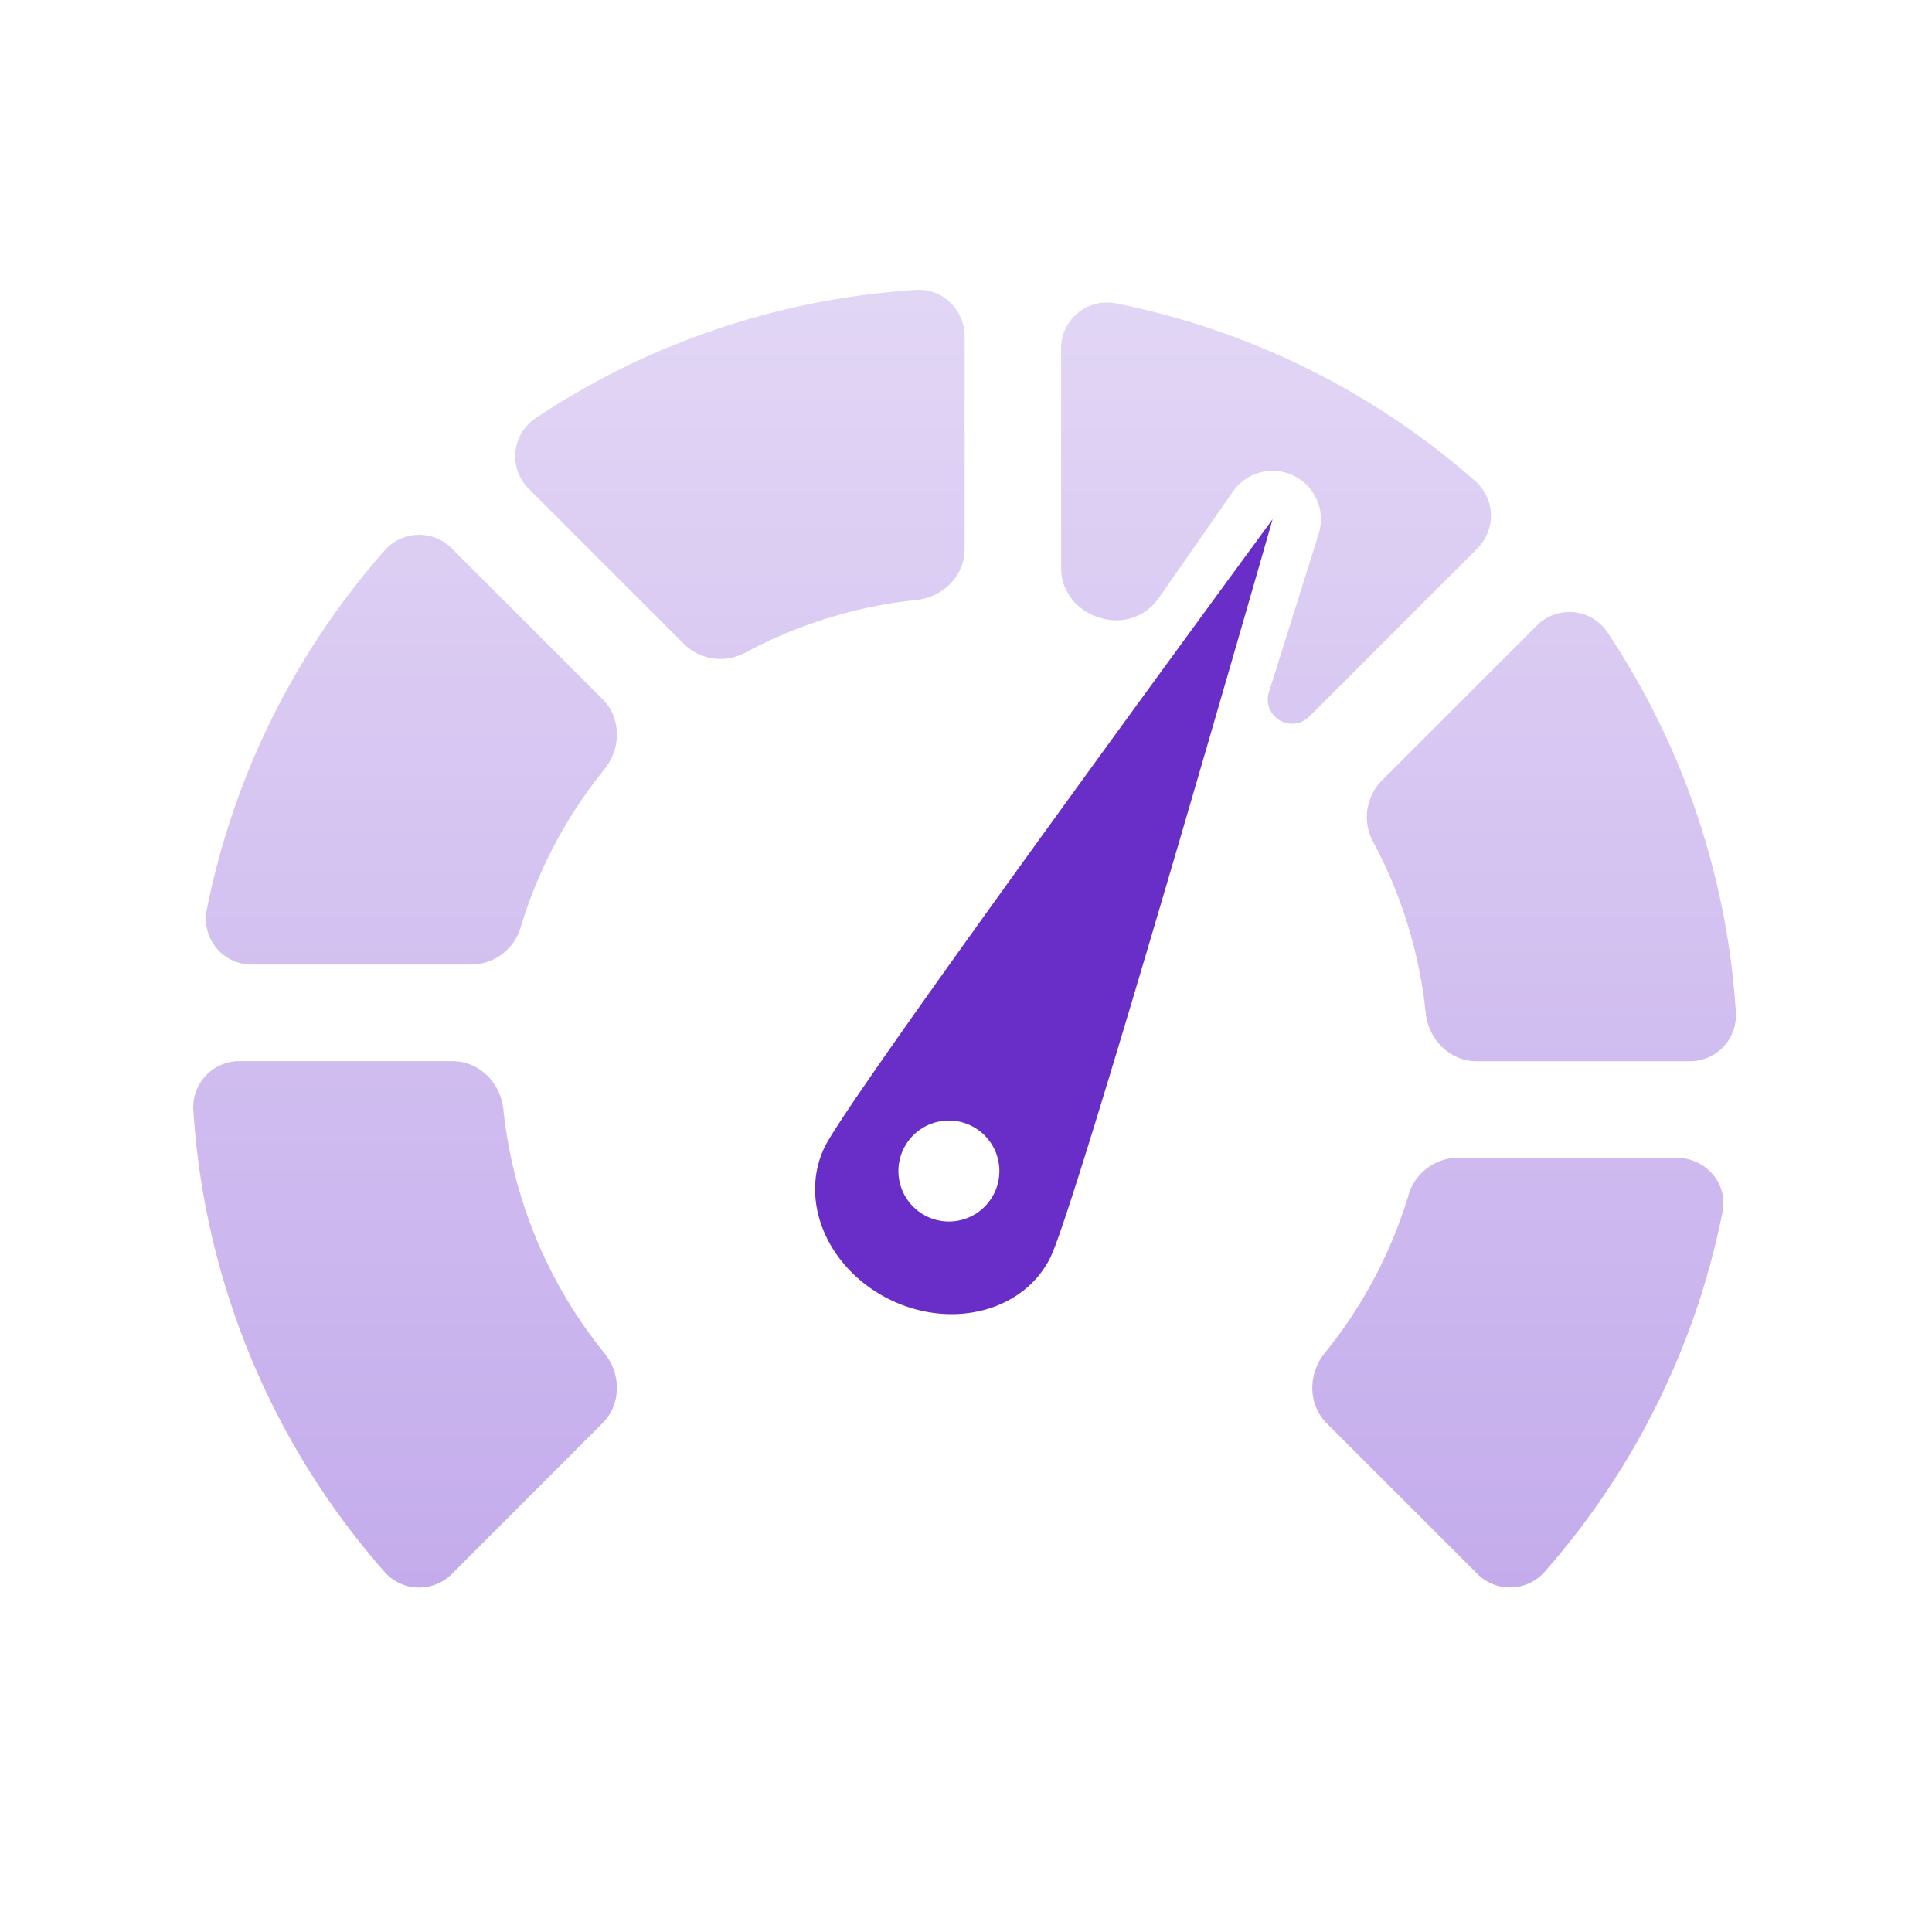 <svg width="20" height="20" viewBox="0 0 20 20" fill="none" xmlns="http://www.w3.org/2000/svg">
    <path fill-rule="evenodd" clip-rule="evenodd" d="M6.924 3.594a8 8 0 0 1 2.562-.593c.275-.017.5.208.5.484v2.2c0 .276-.225.498-.5.526a4.8 4.8 0 0 0-1.765.542.538.538 0 0 1-.634-.08L5.48 5.066a.474.474 0 0 1 .059-.733 8 8 0 0 1 1.384-.74zm7.294 5.127a.538.538 0 0 1 .08-.634l1.606-1.606a.474.474 0 0 1 .732.059 7.996 7.996 0 0 1 1.334 3.946.477.477 0 0 1-.485.5h-2.2c-.276 0-.497-.225-.526-.5a4.8 4.8 0 0 0-.541-1.765zm-.839-1.13.166-.166c.002 0 .002-.002.004-.003l1.74-1.74a.964.964 0 0 0 .004-.005l.35-.349h-.001l-.347.347a.476.476 0 0 0-.017-.689 8 8 0 0 0-3.733-1.847.474.474 0 0 0-.56.476v2.27c0 .237.166.438.392.507l.01.003a.538.538 0 0 0 .602-.195l.186-.267.427-.613.162-.232a.5.5 0 0 1 .887.436l-.084.269a570.328 570.328 0 0 1-.433 1.377.246.246 0 0 0 .072.256.25.25 0 0 0 .338 0l-.165.165zm1.2 4.786a.538.538 0 0 1 .506-.392h2.27c.302 0 .535.265.477.56a8.007 8.007 0 0 1-1.848 3.733.477.477 0 0 1-.695.01l-1.556-1.555c-.195-.195-.193-.51-.02-.725a4.801 4.801 0 0 0 .866-1.63zm.206-1.392h3.2-3.2zm-12.784.5a.477.477 0 0 1 .484-.5h2.2c.276 0 .498.225.526.5a4.8 4.8 0 0 0 1.046 2.523c.174.215.176.53-.02.725l-1.555 1.556a.477.477 0 0 1-.696-.011 8 8 0 0 1-1.985-4.793zm.593-3.561a8 8 0 0 1 1.392-2.231.477.477 0 0 1 .696-.011l1.556 1.556c.195.195.193.51.019.725a4.8 4.8 0 0 0-.865 1.63.538.538 0 0 1-.506.392H2.615a.474.474 0 0 1-.476-.56 8 8 0 0 1 .455-1.501zm10.04-.942c.014.01.034.003.04-.014l.076-.244c.075-.239-.16-.514-.302-.308-.071.103-.127.374-.02.438a4.8 4.8 0 0 1 .205.128z" fill="url(#aa9x0pzvya)"/>
    <path fill-rule="evenodd" clip-rule="evenodd" d="M9.211 13.453c.645.316 1.39.12 1.663-.437.274-.558 2.3-7.641 2.3-7.641s-4.362 5.937-4.635 6.495c-.274.558.027 1.266.672 1.583zm.612-.808a.522.522 0 1 0 0-1.045.522.522 0 0 0 0 1.045z" fill="#682EC7"/>
    <defs>
        <linearGradient id="aa9x0pzvya" x1="9.993" y1="3" x2="9.993" y2="16.434" gradientUnits="userSpaceOnUse">
            <stop stop-color="#E2D6F5"/>
            <stop offset="1" stop-color="#C4ACEC"/>
        </linearGradient>
    </defs>
</svg>
